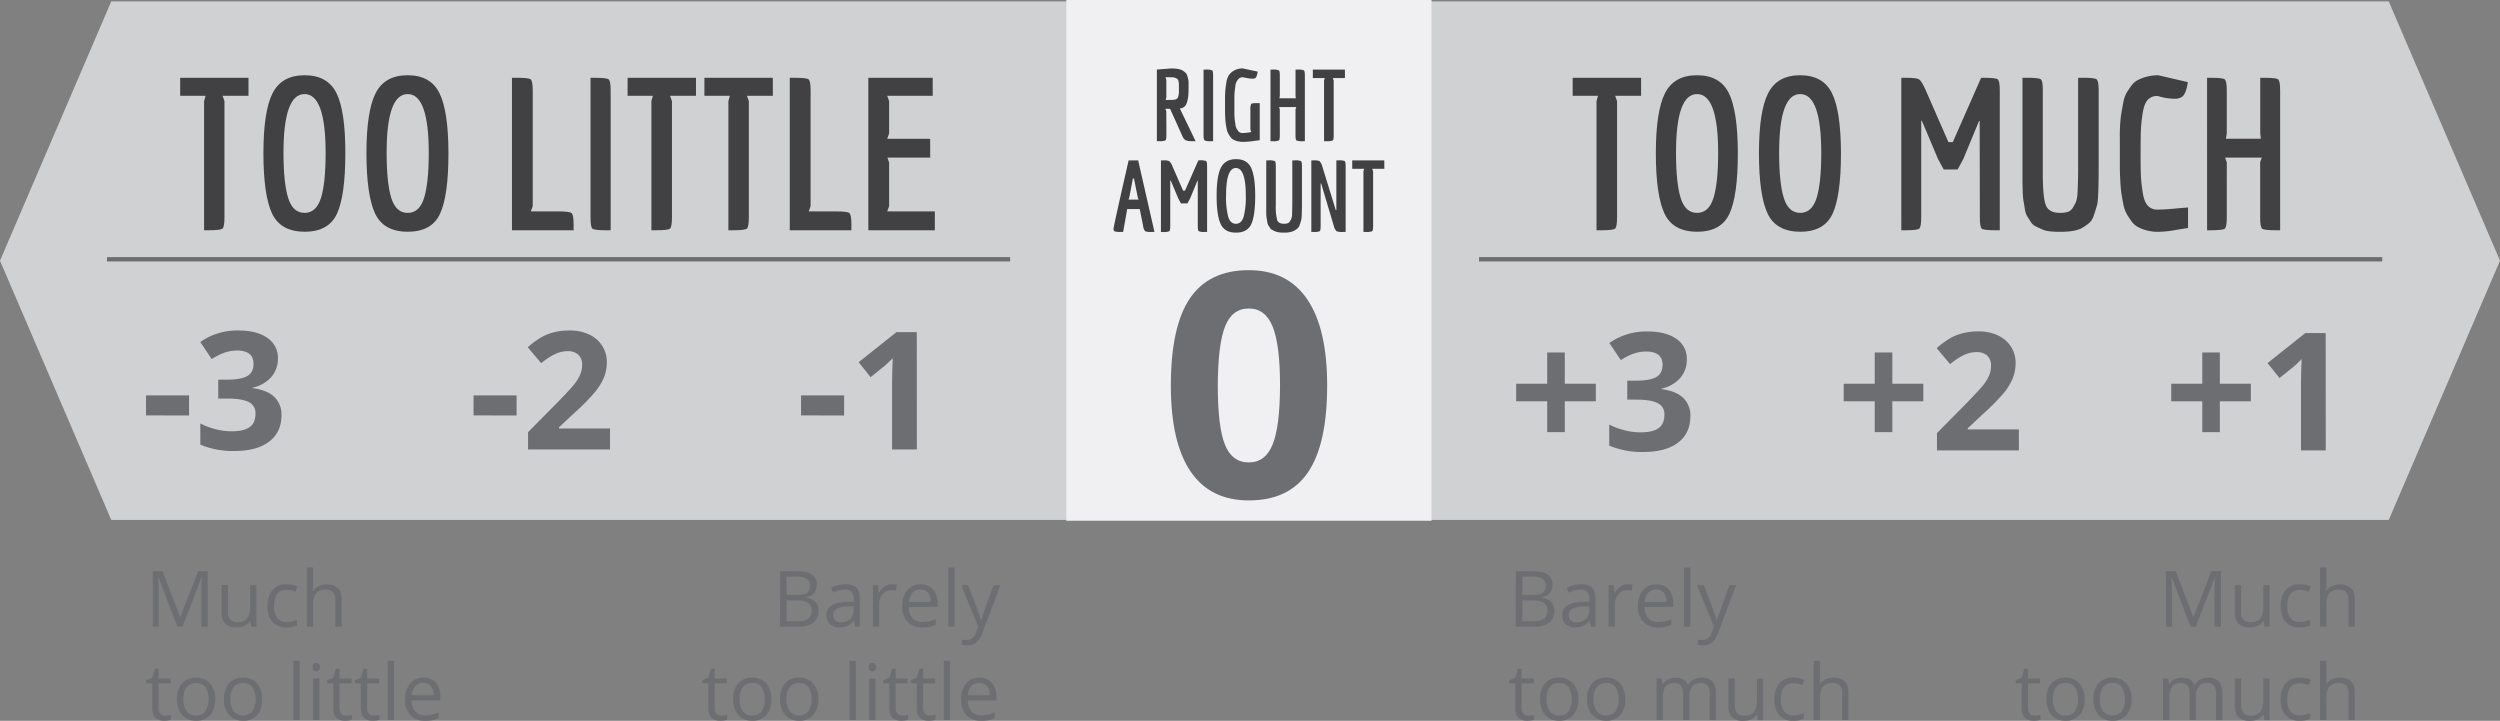 <svg xmlns="http://www.w3.org/2000/svg" viewBox="0 0 1157 333.58"><rect x="0" y="0" width="1157" height="333.58" fill="#808080" stroke="none"/><defs><style>.cls-1{fill:#d0d1d3;}.cls-2{fill:#f0f0f2;}.cls-3{fill:#6c6d6f;}.cls-4{fill:#414143;}.cls-5{fill:#6d6e72;}</style></defs><g id="Layer_2" data-name="Layer 2"><g id="Layer_1-2" data-name="Layer 1"><polygon class="cls-1" points="1105.5 0.64 51.5 0.64 0 120.64 51.5 240.64 1105.5 240.64 1157 120.64 1105.5 0.64"/><rect class="cls-2" x="493.5" width="169" height="241"/><rect class="cls-3" x="49.5" y="119" width="418" height="2"/><path class="cls-4" d="M115,44.33h-12l.88,2.45v53.8c0,3-.31,4.75-.93,5.24s-2.7.74-6.23.74H94.45V46.78l.69-2.45H83.38V36H115Z"/><path class="cls-4" d="M141,107.24q-11.12,0-15.09-8.42t-4-27.84q0-19.4,4.21-27.78T141,34.82q10.63,0,14.75,8.33T159.82,71q0,19.51-3.87,27.89T141,107.24ZM131.2,70.69q0,14,2.16,20.92c1.43,4.61,4,6.91,7.59,6.91s6.16-2.3,7.6-6.91,2.15-11.54,2.15-20.82q0-27.24-9.75-27.25T131.2,70.69Z"/><path class="cls-4" d="M188.68,107.24q-11.13,0-15.09-8.42t-4-27.84q0-19.4,4.21-27.78t14.85-8.38q10.63,0,14.75,8.33T207.54,71q0,19.51-3.87,27.89T188.68,107.24Zm-9.75-36.55q0,14,2.15,20.92t7.6,6.91c3.62,0,6.16-2.3,7.59-6.91s2.16-11.54,2.16-20.82q0-27.24-9.75-27.25T178.93,70.69Z"/><path class="cls-4" d="M258.31,97.84c3.52,0,5.6.26,6.22.78s.93,2.29.93,5.29v2.65H236.94V36h2.45q5.3,0,6.22.73t.94,5.25V95.39l-.89,2.45Z"/><path class="cls-4" d="M273.3,100.58V36h2.06q5.38,0,6.32.73t.93,5.25v64.58h-2.26q-5.28,0-6.17-.74C273.59,105.33,273.3,103.59,273.3,100.58Z"/><path class="cls-4" d="M322.1,44.33h-12l.88,2.45v53.8c0,3-.31,4.75-.93,5.24s-2.7.74-6.23.74h-2.35V46.78l.69-2.45H290.45V36H322.1Z"/><path class="cls-4" d="M357.68,44.33h-12l.88,2.45v53.8c0,3-.31,4.75-.93,5.24s-2.69.74-6.22.74H337.1V46.78l.68-2.45H326V36h31.66Z"/><path class="cls-4" d="M386.88,97.84q5.3,0,6.22.78c.62.52.93,2.29.93,5.29v2.65H365.51V36H368c3.52,0,5.6.24,6.22.73s.93,2.24.93,5.25V95.39l-.88,2.45Z"/><path class="cls-4" d="M432.64,97.84v8.72H401.87V36h29.79v8.33H410.59l.89,2.45v15l-.89,2.45h19.9v8.72h-19.8l.79,2.26V95.39l-.89,2.45Z"/><rect class="cls-3" x="684.5" y="119" width="418" height="2"/><path class="cls-4" d="M759.49,44.33h-12l.88,2.45v53.8c0,3-.31,4.75-.93,5.24s-2.69.74-6.22.74h-2.35V46.78l.68-2.45H727.83V36h31.66Z"/><path class="cls-4" d="M785.41,107.24q-11.13,0-15.09-8.42t-4-27.84q0-19.4,4.21-27.78t14.85-8.38q10.64,0,14.75,8.33T804.27,71q0,19.51-3.87,27.89T785.41,107.24Zm-9.75-36.55q0,14,2.15,20.92t7.6,6.91q5.43,0,7.59-6.91t2.16-20.82q0-27.24-9.75-27.25T775.66,70.69Z"/><path class="cls-4" d="M833.13,107.24q-11.11,0-15.09-8.42t-4-27.84q0-19.4,4.22-27.78t14.84-8.38q10.64,0,14.75,8.33T852,71q0,19.51-3.87,27.89T833.13,107.24Zm-9.75-36.55q0,14,2.16,20.92c1.43,4.61,4,6.91,7.59,6.91s6.16-2.3,7.6-6.91,2.15-11.54,2.15-20.82q0-27.24-9.75-27.25T823.38,70.69Z"/><path class="cls-4" d="M889.14,55.89v44.69c0,3-.31,4.75-.93,5.24s-2.66.74-6.13.74h-2.15V36h2.25q4.71,0,5.88.68c.78.46,1.8,2,3,4.71l10.68,24.4h2L916.87,36h1.47c3.53,0,5.6.24,6.23.73s.93,2.24.93,5.25v64.58h-2.16q-5.3,0-6.17-.74c-.59-.49-.89-2.23-.89-5.24L916.19,56h-.3l-7.25,17.54L906,78.43h-6.46l-2.65-4.9-7.45-17.64Z"/><path class="cls-4" d="M961.76,77.16V36h2.45q5.19,0,6.12.73t.93,5.25V77.16q0,15.09-.73,17.69c-.49,1.73-1,3.38-1.57,5a7.53,7.53,0,0,1-2.11,3.38,34.09,34.09,0,0,1-3.13,2.2c-2.1,1.24-5.52,1.86-10.29,1.86-3.86,0-6.52-.32-8-1s-2.63-1.19-3.48-1.61a5.78,5.78,0,0,1-2.25-2.21l-1.62-2.55a9.17,9.17,0,0,1-1-3.38c-.26-1.6-.47-2.85-.64-3.77a36,36,0,0,1-.34-4.65c-.07-2.19-.1-3.88-.1-5V36h2.35q5.29,0,6.18.73t.88,5.25V80.29q0,10.69,1.32,14.46c.89,2.52,3.12,3.77,6.72,3.77a11.7,11.7,0,0,0,3.48-.44,4.28,4.28,0,0,0,2.35-1.91,21.29,21.29,0,0,0,1.47-2.69,14.39,14.39,0,0,0,.73-4.37Q961.76,84.51,961.76,77.16Z"/><path class="cls-4" d="M990.81,60.11q-.13,3.42-.14,10.58t.14,10.58a70.15,70.15,0,0,0,.84,7.8c.45,2.9,1.24,4.94,2.35,6.12A5.88,5.88,0,0,0,998.51,97c1.89,0,4.47-.14,7.74-.44s5.39-.47,6.37-.54v9.51q-.89.1-5.83.93a49.55,49.55,0,0,1-7.89.83,19.88,19.88,0,0,1-9.41-2.2,9.21,9.21,0,0,1-3.14-2.84,41.19,41.19,0,0,1-2.25-3.48,15.7,15.7,0,0,1-1.47-4.56c-.39-2-.69-3.64-.88-5s-.36-3.25-.49-5.83-.2-4.59-.2-6V64.12a77,77,0,0,1,.49-10.33q.5-3.28,1.08-6.23a15,15,0,0,1,1.47-4.46,39.4,39.4,0,0,1,2.25-3.38A8.87,8.87,0,0,1,989.49,37a20.69,20.69,0,0,1,9.41-2.16L1012.52,38q-.78,5.68-2.94,7a6.64,6.64,0,0,1-3.33.69,26.7,26.7,0,0,1-5.1-.59l-2.74-.68A5.76,5.76,0,0,0,994,46.19c-1.11,1.18-1.9,3.22-2.35,6.13A69.74,69.74,0,0,0,990.81,60.11Z"/><path class="cls-4" d="M1030.55,100.58c0,3-.31,4.75-.93,5.24s-2.66.74-6.12.74h-2.06V36h2.06q5.19,0,6.12.73t.93,5.25V61.77l-.39,2.45h16.17l-.29-2.45V36h2.15q5.19,0,6.13.73t.93,5.25v64.58h-2c-3.6,0-5.7-.25-6.32-.74s-.93-2.23-.93-5.24V75l.78-2.06h-17l.78,2.26Z"/><path class="cls-5" d="M67.57,192.25V183H87.5v9.28Z"/><path class="cls-5" d="M128.62,165.86a12.8,12.8,0,0,1-3.08,8.65,16,16,0,0,1-8.65,4.9v.22q6.57.83,10,4a11.18,11.18,0,0,1,3.37,8.55q0,7.83-5.68,12.19t-16.21,4.36a39.27,39.27,0,0,1-15.66-2.93V196a34.92,34.92,0,0,0,6.94,2.6,29.07,29.07,0,0,0,7.49,1c3.79,0,6.58-.64,8.39-1.93s2.71-3.35,2.71-6.19a5.59,5.59,0,0,0-3.12-5.42q-3.12-1.6-9.94-1.6H101V175.7h4.19q6.31,0,9.22-1.65c1.94-1.1,2.92-3,2.92-5.66q0-6.16-7.72-6.16a17.49,17.49,0,0,0-5.44.89A26.42,26.42,0,0,0,98,166.2l-5.31-7.91a29.51,29.51,0,0,1,17.7-5.34q8.43,0,13.31,3.41A11,11,0,0,1,128.62,165.86Z"/><path class="cls-5" d="M219.15,192.25V183h19.93v9.28Z"/><path class="cls-5" d="M282.31,208H244.38v-8L258,186.24q6.06-6.19,7.91-8.59a18.75,18.75,0,0,0,2.67-4.44,11.37,11.37,0,0,0,.82-4.23,6.15,6.15,0,0,0-1.8-4.86,7,7,0,0,0-4.81-1.6,13.89,13.89,0,0,0-6.12,1.45,31.81,31.81,0,0,0-6.2,4.12l-6.23-7.38a40.3,40.3,0,0,1,6.64-4.83,24.52,24.52,0,0,1,5.75-2.17,29.33,29.33,0,0,1,7-.76,20.76,20.76,0,0,1,9,1.85,14.35,14.35,0,0,1,6.05,5.2,13.86,13.86,0,0,1,2.15,7.64,18.72,18.72,0,0,1-1.32,7,27.09,27.09,0,0,1-4.08,6.73,100,100,0,0,1-9.74,9.84l-7,6.56v.52h23.64Z"/><path class="cls-5" d="M370.73,192.25V183h19.93v9.28Z"/><path class="cls-5" d="M424.32,208H412.85V176.59l.11-5.16.19-5.64q-2.86,2.85-4,3.75l-6.24,5-5.53-6.91,17.48-13.91h9.43Z"/><path class="cls-5" d="M716.05,185.72H701.69v-8.13h14.36V163.12h8.13v14.47h14.36v8.13H724.18V200h-8.13Z"/><path class="cls-5" d="M780.66,166.31a12.8,12.8,0,0,1-3.08,8.65,16,16,0,0,1-8.65,4.9v.22q6.57.81,10,4a11.17,11.17,0,0,1,3.37,8.55q0,7.83-5.67,12.19t-16.22,4.36a39.27,39.27,0,0,1-15.66-2.93v-9.76a35.15,35.15,0,0,0,6.94,2.6,29.07,29.07,0,0,0,7.49,1q5.68,0,8.39-1.93t2.71-6.2a5.59,5.59,0,0,0-3.12-5.41c-2.07-1.07-5.39-1.6-9.94-1.6h-4.12v-8.79h4.19q6.32,0,9.22-1.66t2.92-5.65q0-6.17-7.72-6.17a17.51,17.51,0,0,0-5.44.9,26.42,26.42,0,0,0-6.14,3.08l-5.31-7.91a29.51,29.51,0,0,1,17.7-5.34q8.43,0,13.31,3.41A11,11,0,0,1,780.66,166.31Z"/><path class="cls-5" d="M867.63,185.72H853.27v-8.13h14.36V163.12h8.13v14.47h14.36v8.13H875.76V200h-8.13Z"/><path class="cls-5" d="M934.35,208.43H896.43v-8l13.62-13.77q6-6.19,7.9-8.59a18.52,18.52,0,0,0,2.67-4.43,11.18,11.18,0,0,0,.82-4.23,6.15,6.15,0,0,0-1.8-4.86,7,7,0,0,0-4.81-1.6,13.75,13.75,0,0,0-6.12,1.45,31.66,31.66,0,0,0-6.2,4.12l-6.23-7.39a40.73,40.73,0,0,1,6.64-4.82,24.52,24.52,0,0,1,5.75-2.17,29.38,29.38,0,0,1,7-.76,20.76,20.76,0,0,1,9,1.85,14.35,14.35,0,0,1,6,5.2,13.81,13.81,0,0,1,2.15,7.64,18.72,18.72,0,0,1-1.32,7,27,27,0,0,1-4.08,6.73,99.09,99.09,0,0,1-9.74,9.83l-7,6.57v.52h23.64Z"/><path class="cls-5" d="M1019.21,185.72h-14.36v-8.13h14.36V163.12h8.13v14.47h14.36v8.13h-14.36V200h-8.13Z"/><path class="cls-5" d="M1076.36,208.43h-11.47V177l.11-5.16.19-5.64q-2.87,2.85-4,3.75l-6.24,5-5.53-6.91,17.48-13.91h9.43Z"/><path class="cls-4" d="M536.51,65.34H535.4V32.18l6.58-.51q4.14,0,5.71,1.2c.39.3.73.58,1,.82a2.94,2.94,0,0,1,.69,1.11l.37,1.29a6.91,6.91,0,0,1,.32,2.3v2.66q0,6.63-1.89,8.28a3.72,3.72,0,0,1-2.16.88l7.31,15.13h-1.51a7.37,7.37,0,0,1-3.13-.44,4,4,0,0,1-1.52-2l-5.66-12.55h-2.16l.41,1.15.05,11c0,1.41-.14,2.23-.41,2.46A6.56,6.56,0,0,1,536.51,65.34Zm5.56-19.09c1.66,0,2.66-.34,3-1a7.63,7.63,0,0,0,.53-3.31c0-1.54,0-2.51,0-2.92a7.51,7.51,0,0,0-.2-1.43,1.82,1.82,0,0,0-.56-1.08,4.47,4.47,0,0,0-2.76-.74h-2.71l.41,1.15v8.28l-.36,1.06Z"/><path class="cls-4" d="M557,62.54V32.22h1a6.84,6.84,0,0,1,3,.35c.29.23.43,1,.43,2.46V65.34h-1a6.49,6.49,0,0,1-2.9-.34Q557,64.66,557,62.54Z"/><path class="cls-4" d="M571.28,45.88v5.29a38.77,38.77,0,0,0,.16,4.33l.33,2.21a5,5,0,0,0,.46,1.65,11.63,11.63,0,0,0,.71,1.15,2.26,2.26,0,0,0,1,.83,3.41,3.41,0,0,0,1.29.23,27.14,27.14,0,0,0,3.87-.46L578.69,60V51.13a6.72,6.72,0,0,1,.34-3c.23-.27,1-.41,2.42-.41H583V64.88l-2.44.32a37.21,37.21,0,0,1-5,.46,11.2,11.2,0,0,1-2.85-.3,8.46,8.46,0,0,1-1.91-.73,4.27,4.27,0,0,1-1.43-1.33c-.41-.6-.76-1.15-1-1.64a7.14,7.14,0,0,1-.69-2.14c-.18-.93-.32-1.71-.41-2.32a27.27,27.27,0,0,1-.23-2.74c-.07-1.21-.1-2.15-.1-2.83V48.51c0-2.49,0-4.32.07-5.5a39.9,39.9,0,0,1,.49-4.42,9.4,9.4,0,0,1,1.24-3.84,7.4,7.4,0,0,1,2.46-2.14,7.92,7.92,0,0,1,4-.94l6.86,1.47c-.25,1.75-.66,2.78-1.25,3.08a3.25,3.25,0,0,1-1.31.19,15,15,0,0,1-2.55-.32l-1.75-.33a2.57,2.57,0,0,0-2.25,1.06,10,10,0,0,0-.71,1.08,4.73,4.73,0,0,0-.46,1.61c-.11.72-.2,1.33-.26,1.82A31.18,31.18,0,0,0,571.28,45.88Z"/><path class="cls-4" d="M592.3,62.54c0,1.41-.14,2.23-.43,2.46a6.54,6.54,0,0,1-2.88.34h-1V32.22h1a6.47,6.47,0,0,1,2.88.35c.29.23.43,1,.43,2.46v9.29l-.18,1.15h7.59l-.14-1.15V32.22h1a6.47,6.47,0,0,1,2.88.35c.29.23.44,1,.44,2.46V65.34H603a6.87,6.87,0,0,1-3-.34c-.29-.23-.44-1-.44-2.46v-12l.37-1h-8l.36,1.06Z"/><path class="cls-4" d="M622.43,36.13h-5.61l.42,1.15V62.54c0,1.41-.15,2.23-.44,2.46a6.71,6.71,0,0,1-2.92.34h-1.11V37.28l.33-1.15h-5.52V32.22h14.85Z"/><path class="cls-4" d="M532.76,107.34a6.08,6.08,0,0,1-2.83-.37,4.78,4.78,0,0,1-.9-2.43l-1.56-7.78h-5.8l-1.88,10.58h-1.06a9.32,9.32,0,0,1-2.81-.25c-.4-.17-.59-.57-.59-1.2s2.33-11.18,7-31.67h4.41l7.55,33.12ZM524.3,82.59l-1.71,9-.36.79H527a3.93,3.93,0,0,1-.23-.44,2.63,2.63,0,0,1-.18-.44l-1.79-8.88Z"/><path class="cls-4" d="M541.59,83.56v21c0,1.41-.14,2.23-.44,2.46a6.51,6.51,0,0,1-2.87.34h-1V74.22h1.06a7.11,7.11,0,0,1,2.76.32,5.69,5.69,0,0,1,1.42,2.21l5,11.46h.92l6.16-14h.69a6.61,6.61,0,0,1,2.92.35c.29.23.44,1.05.44,2.46v30.31h-1a6.49,6.49,0,0,1-2.9-.34q-.42-.34-.42-2.46l0-20.93h-.14l-3.4,8.23-1.25,2.3h-3l-1.24-2.3-3.5-8.28Z"/><path class="cls-4" d="M572,107.66c-3.48,0-5.84-1.31-7.08-4s-1.87-7-1.87-13.07.66-10.42,2-13,3.64-3.93,7-3.93,5.64,1.3,6.92,3.91,1.94,7,1.94,13.06-.61,10.47-1.82,13.09S575.5,107.66,572,107.66Zm-4.58-17.15a35.11,35.11,0,0,0,1,9.82q1,3.24,3.56,3.24t3.57-3.24a35.34,35.34,0,0,0,1-9.78q0-12.78-4.58-12.79T567.44,90.51Z"/><path class="cls-4" d="M598.08,93.54V74.22h1.15a6.44,6.44,0,0,1,2.87.35c.3.23.44,1.05.44,2.46V93.54q0,7.08-.34,8.3c-.23.82-.48,1.59-.74,2.33a3.56,3.56,0,0,1-1,1.59,17.15,17.15,0,0,1-1.47,1,10,10,0,0,1-4.83.87,10.32,10.32,0,0,1-3.75-.46c-.69-.3-1.23-.56-1.63-.76a2.66,2.66,0,0,1-1.06-1l-.76-1.2a4.28,4.28,0,0,1-.48-1.58q-.19-1.12-.3-1.77a16.48,16.48,0,0,1-.16-2.19c0-1,0-1.82,0-2.37V74.22h1.11a6.4,6.4,0,0,1,2.89.35q.42.34.42,2.46V95a23.93,23.93,0,0,0,.62,6.79q.62,1.77,3.15,1.77a5.47,5.47,0,0,0,1.63-.21,2,2,0,0,0,1.11-.89,10.32,10.32,0,0,0,.69-1.27,7,7,0,0,0,.34-2C598,97.71,598.08,95.84,598.08,93.54Z"/><path class="cls-4" d="M618.46,97.22v-23h1a6.46,6.46,0,0,1,2.9.35c.27.23.41,1.05.41,2.46v30.31H621.4a6.94,6.94,0,0,1-2.85-.34,4.69,4.69,0,0,1-1.2-2.23l-5.93-19.88h-.23v19.65c0,1.41-.14,2.23-.41,2.46a6.56,6.56,0,0,1-2.9.34h-1V74.22h1a6.83,6.83,0,0,1,2.76.32,5.46,5.46,0,0,1,1.25,2.26l6.3,20.42Z"/><path class="cls-4" d="M640.67,78.13h-5.61l.42,1.15v25.26c0,1.41-.15,2.23-.44,2.46a6.71,6.71,0,0,1-2.92.34H631V79.28l.33-1.15h-5.52V74.22h14.85Z"/><path class="cls-5" d="M614.21,178.44q0,27.12-8.88,40.15t-27.37,13q-17.91,0-27-13.45t-9.09-39.72q0-27.39,8.85-40.39t27.25-13q17.92,0,27.09,13.59T614.21,178.44Zm-50.62,0q0,19,3.29,27.3T578,214q7.65,0,11-8.36t3.4-27.19q0-19-3.44-27.36t-11-8.32q-7.71,0-11,8.32T563.59,178.44Z"/><path class="cls-5" d="M82.07,290l-8.72-22.78h-.14q.26,2.7.25,6.43V290H70.7v-25.7h4.5l8.14,21.2h.14l8.21-21.2h4.46V290h-3V273.47c0-1.9.09-4,.25-6.19h-.14L84.48,290Z"/><path class="cls-5" d="M105.5,270.76v12.5a5,5,0,0,0,1.08,3.51,4.32,4.32,0,0,0,3.35,1.16,5.47,5.47,0,0,0,4.42-1.65c.94-1.1,1.4-2.9,1.4-5.39V270.76h2.92V290h-2.41l-.42-2.59h-.16a5.75,5.75,0,0,1-2.49,2.18,8.27,8.27,0,0,1-3.63.76,7.38,7.38,0,0,1-5.26-1.67q-1.76-1.68-1.75-5.35v-12.6Z"/><path class="cls-5" d="M132.56,290.38a8.22,8.22,0,0,1-6.48-2.58q-2.3-2.57-2.29-7.28t2.32-7.47a8.4,8.4,0,0,1,6.64-2.64,13.14,13.14,0,0,1,2.78.3,9.31,9.31,0,0,1,2.18.7l-.9,2.48a13.41,13.41,0,0,0-2.11-.64,9.39,9.39,0,0,0-2-.26q-5.86,0-5.87,7.49a8.94,8.94,0,0,0,1.43,5.45,5,5,0,0,0,4.25,1.9,13,13,0,0,0,4.94-1v2.59A10.66,10.66,0,0,1,132.56,290.38Z"/><path class="cls-5" d="M155.18,290V277.56a5,5,0,0,0-1.07-3.51,4.36,4.36,0,0,0-3.36-1.16,5.5,5.5,0,0,0-4.44,1.65c-.93,1.1-1.4,2.91-1.4,5.41V290H142V262.67h2.91V271a17,17,0,0,1-.14,2.48H145a6,6,0,0,1,2.45-2.19,8,8,0,0,1,3.63-.8,7.43,7.43,0,0,1,5.3,1.68q1.77,1.68,1.77,5.34V290Z"/><path class="cls-5" d="M76.48,331.17a10.38,10.38,0,0,0,1.5-.11,10.81,10.81,0,0,0,1.14-.24v2.23a5.44,5.44,0,0,1-1.4.38,10.41,10.41,0,0,1-1.66.15c-3.73,0-5.59-2-5.59-5.89V316.23H67.71v-1.41l2.76-1.21,1.23-4.11h1.69V314H79v2.27H73.39v11.34a3.85,3.85,0,0,0,.83,2.67A2.86,2.86,0,0,0,76.48,331.17Z"/><path class="cls-5" d="M99.6,323.58q0,4.71-2.38,7.35a8.32,8.32,0,0,1-6.55,2.65,8.7,8.7,0,0,1-4.59-1.22A7.84,7.84,0,0,1,83,328.88a12.06,12.06,0,0,1-1.09-5.3q0-4.71,2.35-7.34a8.34,8.34,0,0,1,6.54-2.63,8.17,8.17,0,0,1,6.43,2.69A10.62,10.62,0,0,1,99.6,323.58Zm-14.68,0a9.09,9.09,0,0,0,1.48,5.62,5.11,5.11,0,0,0,4.34,1.93,5.16,5.16,0,0,0,4.35-1.92,11.37,11.37,0,0,0,0-11.22,5.22,5.22,0,0,0-4.39-1.9A5.11,5.11,0,0,0,86.38,318,9.06,9.06,0,0,0,84.92,323.58Z"/><path class="cls-5" d="M121.34,323.58q0,4.71-2.37,7.35a8.34,8.34,0,0,1-6.56,2.65,8.7,8.7,0,0,1-4.59-1.22,8,8,0,0,1-3.09-3.48,12.06,12.06,0,0,1-1.09-5.3q0-4.71,2.36-7.34a8.34,8.34,0,0,1,6.54-2.63A8.16,8.16,0,0,1,119,316.3,10.57,10.57,0,0,1,121.34,323.58Zm-14.68,0a9.16,9.16,0,0,0,1.48,5.62,5.87,5.87,0,0,0,8.69,0,11.31,11.31,0,0,0,0-11.22,5.21,5.21,0,0,0-4.38-1.9,5.14,5.14,0,0,0-4.33,1.88A9.06,9.06,0,0,0,106.66,323.58Z"/><path class="cls-5" d="M138.73,333.23h-2.92V305.87h2.92Z"/><path class="cls-5" d="M144.67,308.74a1.93,1.93,0,0,1,.49-1.47,1.72,1.72,0,0,1,1.23-.46,1.69,1.69,0,0,1,1.21.47,1.9,1.9,0,0,1,.51,1.46,1.93,1.93,0,0,1-.51,1.47,1.79,1.79,0,0,1-2.44,0A2,2,0,0,1,144.67,308.74Zm3.16,24.49h-2.92V314h2.92Z"/><path class="cls-5" d="M160.24,331.17a10.38,10.38,0,0,0,1.5-.11,10.81,10.81,0,0,0,1.14-.24v2.23a5.44,5.44,0,0,1-1.4.38,10.41,10.41,0,0,1-1.66.15c-3.73,0-5.59-2-5.59-5.89V316.23h-2.76v-1.41l2.76-1.21,1.23-4.11h1.69V314h5.59v2.27h-5.59v11.34a3.9,3.9,0,0,0,.82,2.67A2.9,2.9,0,0,0,160.24,331.17Z"/><path class="cls-5" d="M173,331.17a10.38,10.38,0,0,0,1.5-.11,10.81,10.81,0,0,0,1.14-.24v2.23a5.44,5.44,0,0,1-1.4.38,10.41,10.41,0,0,1-1.66.15c-3.73,0-5.59-2-5.59-5.89V316.23h-2.76v-1.41l2.76-1.21,1.23-4.11h1.69V314h5.59v2.27h-5.59v11.34a3.9,3.9,0,0,0,.82,2.67A2.88,2.88,0,0,0,173,331.17Z"/><path class="cls-5" d="M182.36,333.23h-2.92V305.87h2.92Z"/><path class="cls-5" d="M196.68,333.58a8.87,8.87,0,0,1-6.74-2.6,10.08,10.08,0,0,1-2.47-7.23,11.23,11.23,0,0,1,2.29-7.4,7.63,7.63,0,0,1,6.17-2.74,7.27,7.27,0,0,1,5.73,2.38,9.16,9.16,0,0,1,2.11,6.29v1.84H190.49a7.61,7.61,0,0,0,1.72,5.15,5.93,5.93,0,0,0,4.58,1.76,15.48,15.48,0,0,0,6.15-1.3v2.6a15.59,15.59,0,0,1-2.93,1A16.69,16.69,0,0,1,196.68,333.58Zm-.79-17.53a4.79,4.79,0,0,0-3.7,1.51,7,7,0,0,0-1.63,4.19h10.08a6.43,6.43,0,0,0-1.23-4.23A4.34,4.34,0,0,0,195.89,316.05Z"/><path class="cls-5" d="M701.53,264.33h7.26q5.12,0,7.4,1.53a5.38,5.38,0,0,1,2.29,4.83,5.59,5.59,0,0,1-1.28,3.77,6.18,6.18,0,0,1-3.71,1.93v.17q5.85,1,5.85,6.15a6.62,6.62,0,0,1-2.33,5.38A9.89,9.89,0,0,1,710.5,290h-9Zm3,11h4.92a8.07,8.07,0,0,0,4.56-1,3.85,3.85,0,0,0,1.38-3.35,3.39,3.39,0,0,0-1.54-3.12,9.64,9.64,0,0,0-4.92-1h-4.4Zm0,2.53v9.62h5.36a7.59,7.59,0,0,0,4.69-1.21,4.44,4.44,0,0,0,1.57-3.77,4,4,0,0,0-1.61-3.51,8.57,8.57,0,0,0-4.89-1.13Z"/><path class="cls-5" d="M736.27,290l-.58-2.75h-.14a8.1,8.1,0,0,1-2.88,2.46,8.84,8.84,0,0,1-3.57.64,6.44,6.44,0,0,1-4.5-1.48,5.38,5.38,0,0,1-1.62-4.2q0-5.83,9.33-6.12l3.27-.1v-1.2a4.89,4.89,0,0,0-1-3.35,4,4,0,0,0-3.12-1.08,12.6,12.6,0,0,0-5.45,1.48l-.9-2.23a13.88,13.88,0,0,1,3.12-1.22,13.68,13.68,0,0,1,3.4-.44,7.35,7.35,0,0,1,5.11,1.53q1.66,1.53,1.66,4.91V290ZM729.68,288a6,6,0,0,0,4.28-1.49,5.56,5.56,0,0,0,1.55-4.19v-1.74l-2.92.12a10.7,10.7,0,0,0-5,1.09,3.25,3.25,0,0,0-1.53,3,3,3,0,0,0,1,2.4A4,4,0,0,0,729.68,288Z"/><path class="cls-5" d="M753.23,270.41a11.41,11.41,0,0,1,2.3.21l-.4,2.71a9.74,9.74,0,0,0-2.11-.27,5.16,5.16,0,0,0-4,1.9,6.91,6.91,0,0,0-1.66,4.73V290h-2.92V270.76h2.41l.33,3.57h.14a8.55,8.55,0,0,1,2.59-2.9A5.81,5.81,0,0,1,753.23,270.41Z"/><path class="cls-5" d="M767.28,290.38a8.89,8.89,0,0,1-6.75-2.6,10.13,10.13,0,0,1-2.47-7.23,11.18,11.18,0,0,1,2.3-7.4,7.61,7.61,0,0,1,6.16-2.74,7.27,7.27,0,0,1,5.73,2.38,9.12,9.12,0,0,1,2.11,6.29v1.84H761.09a7.66,7.66,0,0,0,1.71,5.15,5.94,5.94,0,0,0,4.58,1.76,15.45,15.45,0,0,0,6.15-1.3v2.6a15.51,15.51,0,0,1-2.92,1A16.69,16.69,0,0,1,767.28,290.38Zm-.8-17.53a4.8,4.8,0,0,0-3.7,1.51,7,7,0,0,0-1.62,4.19h10.07a6.43,6.43,0,0,0-1.23-4.23A4.33,4.33,0,0,0,766.48,272.85Z"/><path class="cls-5" d="M782.25,290h-2.92V262.67h2.92Z"/><path class="cls-5" d="M785.38,270.76h3.13l4.22,11a42.44,42.44,0,0,1,1.72,5.43h.14c.15-.6.47-1.62,1-3.07s2.08-5.9,4.77-13.35h3.13l-8.28,21.94a11,11,0,0,1-2.87,4.61,6.11,6.11,0,0,1-4,1.36,11.59,11.59,0,0,1-2.63-.29V296a10.14,10.14,0,0,0,2.16.21q3,0,4.29-3.38l1.07-2.74Z"/><path class="cls-5" d="M707.32,331.17a10.34,10.34,0,0,0,1.49-.11,10.81,10.81,0,0,0,1.14-.24v2.23a5.35,5.35,0,0,1-1.39.38,10.53,10.53,0,0,1-1.67.15c-3.72,0-5.59-2-5.59-5.89V316.23h-2.76v-1.41l2.76-1.21,1.23-4.11h1.69V314h5.59v2.27h-5.59v11.34a3.9,3.9,0,0,0,.83,2.67A2.88,2.88,0,0,0,707.32,331.17Z"/><path class="cls-5" d="M730.43,323.58q0,4.71-2.37,7.35a8.34,8.34,0,0,1-6.56,2.65,8.7,8.7,0,0,1-4.59-1.22,8,8,0,0,1-3.09-3.48,12.06,12.06,0,0,1-1.09-5.3q0-4.71,2.36-7.34a8.33,8.33,0,0,1,6.53-2.63,8.17,8.17,0,0,1,6.43,2.69A10.57,10.57,0,0,1,730.43,323.58Zm-14.68,0a9.16,9.16,0,0,0,1.48,5.62,5.11,5.11,0,0,0,4.34,1.93,5.16,5.16,0,0,0,4.35-1.92,11.31,11.31,0,0,0,0-11.22,5.21,5.21,0,0,0-4.38-1.9,5.14,5.14,0,0,0-4.33,1.88A9.06,9.06,0,0,0,715.75,323.58Z"/><path class="cls-5" d="M752.18,323.58a10.62,10.62,0,0,1-2.38,7.35,8.33,8.33,0,0,1-6.55,2.65,8.65,8.65,0,0,1-4.59-1.22,7.92,7.92,0,0,1-3.1-3.48,12.2,12.2,0,0,1-1.09-5.3q0-4.71,2.36-7.34a8.34,8.34,0,0,1,6.54-2.63,8.15,8.15,0,0,1,6.42,2.69A10.57,10.57,0,0,1,752.18,323.58Zm-14.68,0A9.16,9.16,0,0,0,739,329.2a5.88,5.88,0,0,0,8.7,0,11.37,11.37,0,0,0,0-11.22,5.23,5.23,0,0,0-4.39-1.9A5.11,5.11,0,0,0,739,318,9,9,0,0,0,737.5,323.58Z"/><path class="cls-5" d="M791.2,333.23V320.69a5.18,5.18,0,0,0-1-3.45,3.78,3.78,0,0,0-3.05-1.15,5,5,0,0,0-4,1.56,7.42,7.42,0,0,0-1.3,4.82v10.76h-2.92V320.69a5.24,5.24,0,0,0-1-3.45,3.83,3.83,0,0,0-3.08-1.15,4.78,4.78,0,0,0-4,1.64c-.84,1.1-1.27,2.89-1.27,5.39v10.11h-2.92V314H769l.47,2.64h.14a5.75,5.75,0,0,1,2.33-2.2,7.07,7.07,0,0,1,3.37-.79q4.51,0,5.9,3.27h.14a6.13,6.13,0,0,1,2.5-2.39,7.7,7.7,0,0,1,3.73-.88,6.5,6.5,0,0,1,4.89,1.68c1.08,1.12,1.63,2.91,1.63,5.37v12.57Z"/><path class="cls-5" d="M802.87,314v12.5a5,5,0,0,0,1.07,3.51,4.36,4.36,0,0,0,3.36,1.16,5.47,5.47,0,0,0,4.42-1.65q1.39-1.65,1.4-5.39V314H816v19.27h-2.41l-.42-2.59h-.16a5.81,5.81,0,0,1-2.49,2.18,8.27,8.27,0,0,1-3.63.76,7.36,7.36,0,0,1-5.26-1.67q-1.75-1.68-1.75-5.35V314Z"/><path class="cls-5" d="M829.92,333.58a8.2,8.2,0,0,1-6.47-2.58q-2.3-2.56-2.3-7.28t2.33-7.47a8.39,8.39,0,0,1,6.64-2.64,13.05,13.05,0,0,1,2.77.3,9,9,0,0,1,2.18.7l-.89,2.48a13.74,13.74,0,0,0-2.11-.64,9.47,9.47,0,0,0-2-.26q-5.88,0-5.87,7.49a8.89,8.89,0,0,0,1.43,5.45,5,5,0,0,0,4.24,1.9,13,13,0,0,0,4.94-1v2.59A10.63,10.63,0,0,1,829.92,333.58Z"/><path class="cls-5" d="M852.55,333.23V320.76a5,5,0,0,0-1.08-3.51,4.32,4.32,0,0,0-3.35-1.16,5.5,5.5,0,0,0-4.44,1.65c-.93,1.1-1.4,2.91-1.4,5.41v10.08h-2.92V305.87h2.92v8.28a18.59,18.59,0,0,1-.14,2.48h.18a6,6,0,0,1,2.45-2.19,8,8,0,0,1,3.63-.8,7.44,7.44,0,0,1,5.3,1.68c1.18,1.12,1.76,2.9,1.76,5.34v12.57Z"/><path class="cls-5" d="M361.05,264.33h7.26c3.41,0,5.87.51,7.4,1.53a5.4,5.4,0,0,1,2.28,4.83,5.59,5.59,0,0,1-1.27,3.77,6.18,6.18,0,0,1-3.72,1.93v.17q5.85,1,5.85,6.15a6.59,6.59,0,0,1-2.33,5.38A9.89,9.89,0,0,1,370,290h-9Zm3,11H369a8,8,0,0,0,4.55-1A3.83,3.83,0,0,0,374.9,271a3.4,3.4,0,0,0-1.55-3.12,9.64,9.64,0,0,0-4.92-1H364Zm0,2.53v9.62h5.37a7.58,7.58,0,0,0,4.68-1.21,4.44,4.44,0,0,0,1.57-3.77,4,4,0,0,0-1.6-3.51,8.63,8.63,0,0,0-4.9-1.13Z"/><path class="cls-5" d="M395.78,290l-.58-2.75h-.14a8.16,8.16,0,0,1-2.87,2.46,8.92,8.92,0,0,1-3.58.64,6.4,6.4,0,0,1-4.49-1.48,5.35,5.35,0,0,1-1.63-4.2q0-5.83,9.34-6.12l3.27-.1v-1.2a4.89,4.89,0,0,0-1-3.35,4,4,0,0,0-3.12-1.08,12.64,12.64,0,0,0-5.45,1.48l-.9-2.23a13.88,13.88,0,0,1,3.12-1.22,13.69,13.69,0,0,1,3.41-.44,7.33,7.33,0,0,1,5.1,1.53q1.67,1.53,1.66,4.91V290ZM389.19,288a6,6,0,0,0,4.28-1.49,5.53,5.53,0,0,0,1.56-4.19v-1.74l-2.92.12a10.67,10.67,0,0,0-5,1.09,3.24,3.24,0,0,0-1.54,3,3,3,0,0,0,1,2.4A4,4,0,0,0,389.19,288Z"/><path class="cls-5" d="M412.74,270.41a11.51,11.51,0,0,1,2.31.21l-.41,2.71a9.67,9.67,0,0,0-2.11-.27,5.16,5.16,0,0,0-4,1.9,7,7,0,0,0-1.66,4.73V290H404V270.76h2.41l.34,3.57h.14a8.43,8.43,0,0,1,2.58-2.9A5.83,5.83,0,0,1,412.74,270.41Z"/><path class="cls-5" d="M426.79,290.38a8.85,8.85,0,0,1-6.74-2.6,10.08,10.08,0,0,1-2.47-7.23,11.18,11.18,0,0,1,2.29-7.4,7.61,7.61,0,0,1,6.16-2.74,7.24,7.24,0,0,1,5.73,2.38,9.12,9.12,0,0,1,2.11,6.29v1.84H420.6a7.61,7.61,0,0,0,1.72,5.15,5.92,5.92,0,0,0,4.57,1.76,15.49,15.49,0,0,0,6.16-1.3v2.6a15.59,15.59,0,0,1-2.93,1A16.69,16.69,0,0,1,426.79,290.38ZM426,272.85a4.79,4.79,0,0,0-3.7,1.51,7,7,0,0,0-1.63,4.19h10.07a6.43,6.43,0,0,0-1.23-4.23A4.32,4.32,0,0,0,426,272.85Z"/><path class="cls-5" d="M441.77,290h-2.92V262.67h2.92Z"/><path class="cls-5" d="M444.89,270.76H448l4.22,11a40.84,40.84,0,0,1,1.72,5.43h.15c.15-.6.47-1.62.95-3.07s2.08-5.9,4.78-13.35H463l-8.27,21.94a11,11,0,0,1-2.88,4.61,6.09,6.09,0,0,1-4,1.36,11.74,11.74,0,0,1-2.64-.29V296a10.21,10.21,0,0,0,2.16.21q3,0,4.29-3.38l1.07-2.74Z"/><path class="cls-5" d="M333.84,331.17a10.34,10.34,0,0,0,1.49-.11,10.81,10.81,0,0,0,1.14-.24v2.23a5.33,5.33,0,0,1-1.4.38,10.31,10.31,0,0,1-1.66.15c-3.72,0-5.59-2-5.59-5.89V316.23h-2.76v-1.41l2.76-1.21,1.23-4.11h1.69V314h5.59v2.27h-5.59v11.34a3.9,3.9,0,0,0,.83,2.67A2.87,2.87,0,0,0,333.84,331.17Z"/><path class="cls-5" d="M357,323.58q0,4.71-2.37,7.35a8.34,8.34,0,0,1-6.56,2.65,8.7,8.7,0,0,1-4.59-1.22,8,8,0,0,1-3.09-3.48,12.06,12.06,0,0,1-1.09-5.3c0-3.14.78-5.59,2.36-7.34a8.33,8.33,0,0,1,6.53-2.63,8.17,8.17,0,0,1,6.43,2.69A10.57,10.57,0,0,1,357,323.58Zm-14.68,0a9.16,9.16,0,0,0,1.48,5.62,5.11,5.11,0,0,0,4.34,1.93,5.16,5.16,0,0,0,4.35-1.92,11.31,11.31,0,0,0,0-11.22,5.21,5.21,0,0,0-4.38-1.9,5.13,5.13,0,0,0-4.33,1.88A9.06,9.06,0,0,0,342.27,323.58Z"/><path class="cls-5" d="M378.7,323.58a10.62,10.62,0,0,1-2.38,7.35,8.33,8.33,0,0,1-6.55,2.65,8.65,8.65,0,0,1-4.59-1.22,7.92,7.92,0,0,1-3.1-3.48,12.2,12.2,0,0,1-1.09-5.3q0-4.71,2.36-7.34a8.34,8.34,0,0,1,6.54-2.63,8.15,8.15,0,0,1,6.42,2.69A10.57,10.57,0,0,1,378.7,323.58Zm-14.68,0a9.16,9.16,0,0,0,1.47,5.62,5.88,5.88,0,0,0,8.7,0,11.37,11.37,0,0,0,0-11.22,5.23,5.23,0,0,0-4.39-1.9,5.11,5.11,0,0,0-4.32,1.88A9,9,0,0,0,364,323.58Z"/><path class="cls-5" d="M396.08,333.23h-2.92V305.87h2.92Z"/><path class="cls-5" d="M402,308.74a2,2,0,0,1,.49-1.47,1.85,1.85,0,0,1,2.45,0,1.9,1.9,0,0,1,.51,1.46,1.93,1.93,0,0,1-.51,1.47,1.72,1.72,0,0,1-1.22.48,1.7,1.7,0,0,1-1.23-.48A2,2,0,0,1,402,308.74Zm3.17,24.49h-2.92V314h2.92Z"/><path class="cls-5" d="M417.6,331.17a10.34,10.34,0,0,0,1.49-.11,10.81,10.81,0,0,0,1.14-.24v2.23a5.33,5.33,0,0,1-1.4.38,10.31,10.31,0,0,1-1.66.15c-3.72,0-5.59-2-5.59-5.89V316.23h-2.76v-1.41l2.76-1.21,1.23-4.11h1.69V314h5.59v2.27H414.5v11.34a3.9,3.9,0,0,0,.83,2.67A2.87,2.87,0,0,0,417.6,331.17Z"/><path class="cls-5" d="M430.3,331.17a10.38,10.38,0,0,0,1.5-.11,10.81,10.81,0,0,0,1.14-.24v2.23a5.44,5.44,0,0,1-1.4.38,10.41,10.41,0,0,1-1.66.15c-3.72,0-5.59-2-5.59-5.89V316.23h-2.76v-1.41l2.76-1.21,1.23-4.11h1.69V314h5.59v2.27h-5.59v11.34a3.9,3.9,0,0,0,.83,2.67A2.86,2.86,0,0,0,430.3,331.17Z"/><path class="cls-5" d="M439.71,333.23h-2.92V305.87h2.92Z"/><path class="cls-5" d="M454,333.58a8.88,8.88,0,0,1-6.74-2.6,10.13,10.13,0,0,1-2.47-7.23,11.18,11.18,0,0,1,2.3-7.4,7.61,7.61,0,0,1,6.16-2.74A7.27,7.27,0,0,1,459,316a9.12,9.12,0,0,1,2.11,6.29v1.84H447.85a7.66,7.66,0,0,0,1.71,5.15,5.94,5.94,0,0,0,4.58,1.76,15.45,15.45,0,0,0,6.15-1.3v2.6a15.51,15.51,0,0,1-2.92,1A16.72,16.72,0,0,1,454,333.58Zm-.79-17.53a4.8,4.8,0,0,0-3.7,1.51,7,7,0,0,0-1.62,4.19H458a6.43,6.43,0,0,0-1.23-4.23A4.33,4.33,0,0,0,453.24,316.05Z"/><path class="cls-5" d="M1013.78,290l-8.72-22.78h-.14c.16,1.8.25,3.94.25,6.43V290h-2.76v-25.7h4.5l8.13,21.2h.15l8.2-21.2h4.47V290h-3V273.47q0-2.85.25-6.19H1025L1016.19,290Z"/><path class="cls-5" d="M1037.21,270.76v12.5a5,5,0,0,0,1.07,3.51,4.36,4.36,0,0,0,3.36,1.16,5.47,5.47,0,0,0,4.42-1.65q1.39-1.65,1.4-5.39V270.76h2.92V290H1048l-.42-2.59h-.16a5.81,5.81,0,0,1-2.49,2.18,8.27,8.27,0,0,1-3.63.76,7.36,7.36,0,0,1-5.26-1.67q-1.76-1.68-1.75-5.35v-12.6Z"/><path class="cls-5" d="M1064.26,290.38a8.2,8.2,0,0,1-6.47-2.58q-2.3-2.57-2.3-7.28t2.33-7.47a8.39,8.39,0,0,1,6.64-2.64,13.05,13.05,0,0,1,2.77.3,9,9,0,0,1,2.18.7l-.89,2.48a13.74,13.74,0,0,0-2.11-.64,9.47,9.47,0,0,0-2-.26q-5.88,0-5.87,7.49a8.87,8.87,0,0,0,1.43,5.45,5,5,0,0,0,4.24,1.9,13,13,0,0,0,4.94-1v2.59A10.63,10.63,0,0,1,1064.26,290.38Z"/><path class="cls-5" d="M1086.89,290V277.56a5,5,0,0,0-1.08-3.51,4.32,4.32,0,0,0-3.35-1.16,5.5,5.5,0,0,0-4.44,1.65c-.93,1.1-1.4,2.91-1.4,5.41V290h-2.92V262.67h2.92V271a18.59,18.59,0,0,1-.14,2.48h.18a6,6,0,0,1,2.45-2.19,8,8,0,0,1,3.63-.8,7.44,7.44,0,0,1,5.3,1.68c1.18,1.12,1.76,2.9,1.76,5.34V290Z"/><path class="cls-5" d="M941.66,331.17a10.34,10.34,0,0,0,1.49-.11,10.81,10.81,0,0,0,1.14-.24v2.23a5.35,5.35,0,0,1-1.39.38,10.53,10.53,0,0,1-1.67.15c-3.72,0-5.59-2-5.59-5.89V316.23h-2.76v-1.41l2.76-1.21,1.23-4.11h1.69V314h5.59v2.27h-5.59v11.34a3.9,3.9,0,0,0,.83,2.67A2.88,2.88,0,0,0,941.66,331.17Z"/><path class="cls-5" d="M964.77,323.58q0,4.71-2.37,7.35a8.34,8.34,0,0,1-6.56,2.65,8.7,8.7,0,0,1-4.59-1.22,8,8,0,0,1-3.09-3.48,12.06,12.06,0,0,1-1.09-5.3q0-4.71,2.36-7.34a8.33,8.33,0,0,1,6.53-2.63,8.17,8.17,0,0,1,6.43,2.69A10.57,10.57,0,0,1,964.77,323.58Zm-14.68,0a9.16,9.16,0,0,0,1.48,5.62,5.11,5.11,0,0,0,4.34,1.93,5.16,5.16,0,0,0,4.35-1.92,11.31,11.31,0,0,0,0-11.22,5.21,5.21,0,0,0-4.38-1.9,5.14,5.14,0,0,0-4.33,1.88A9.06,9.06,0,0,0,950.09,323.58Z"/><path class="cls-5" d="M986.52,323.58a10.62,10.62,0,0,1-2.38,7.35,8.33,8.33,0,0,1-6.55,2.65,8.65,8.65,0,0,1-4.59-1.22,7.92,7.92,0,0,1-3.1-3.48,12.2,12.2,0,0,1-1.09-5.3q0-4.71,2.36-7.34a8.34,8.34,0,0,1,6.54-2.63,8.15,8.15,0,0,1,6.42,2.69A10.57,10.57,0,0,1,986.52,323.58Zm-14.68,0a9.16,9.16,0,0,0,1.47,5.62,5.88,5.88,0,0,0,8.7,0A11.37,11.37,0,0,0,982,318a5.23,5.23,0,0,0-4.39-1.9A5.11,5.11,0,0,0,973.3,318,9,9,0,0,0,971.84,323.58Z"/><path class="cls-5" d="M1025.54,333.23V320.69a5.18,5.18,0,0,0-1-3.45,3.78,3.78,0,0,0-3-1.15,5,5,0,0,0-4,1.56,7.42,7.42,0,0,0-1.3,4.82v10.76h-2.92V320.69a5.24,5.24,0,0,0-1-3.45,3.83,3.83,0,0,0-3.08-1.15,4.78,4.78,0,0,0-4,1.64c-.85,1.1-1.27,2.89-1.27,5.39v10.11H1001V314h2.38l.47,2.64h.14a5.75,5.75,0,0,1,2.33-2.2,7.07,7.07,0,0,1,3.37-.79q4.51,0,5.9,3.27h.14a6.13,6.13,0,0,1,2.5-2.39,7.7,7.7,0,0,1,3.73-.88,6.52,6.52,0,0,1,4.89,1.68c1.08,1.12,1.63,2.91,1.63,5.37v12.57Z"/><path class="cls-5" d="M1037.21,314v12.5a5,5,0,0,0,1.07,3.51,4.36,4.36,0,0,0,3.36,1.16,5.47,5.47,0,0,0,4.42-1.65q1.39-1.65,1.4-5.39V314h2.92v19.27H1048l-.42-2.59h-.16a5.81,5.81,0,0,1-2.49,2.18,8.27,8.27,0,0,1-3.63.76,7.36,7.36,0,0,1-5.26-1.67q-1.76-1.68-1.75-5.35V314Z"/><path class="cls-5" d="M1064.26,333.58a8.2,8.2,0,0,1-6.47-2.58q-2.3-2.56-2.3-7.28t2.33-7.47a8.39,8.39,0,0,1,6.64-2.64,13.05,13.05,0,0,1,2.77.3,9,9,0,0,1,2.18.7l-.89,2.48a13.74,13.74,0,0,0-2.11-.64,9.47,9.47,0,0,0-2-.26q-5.88,0-5.87,7.49a8.89,8.89,0,0,0,1.43,5.45,5,5,0,0,0,4.24,1.9,13,13,0,0,0,4.94-1v2.59A10.63,10.63,0,0,1,1064.26,333.58Z"/><path class="cls-5" d="M1086.89,333.23V320.76a5,5,0,0,0-1.08-3.51,4.32,4.32,0,0,0-3.35-1.16,5.5,5.5,0,0,0-4.44,1.65c-.93,1.1-1.4,2.91-1.4,5.41v10.08h-2.92V305.87h2.92v8.28a18.59,18.59,0,0,1-.14,2.48h.18a6,6,0,0,1,2.45-2.19,8,8,0,0,1,3.63-.8,7.44,7.44,0,0,1,5.3,1.68c1.18,1.12,1.76,2.9,1.76,5.34v12.57Z"/></g></g></svg>